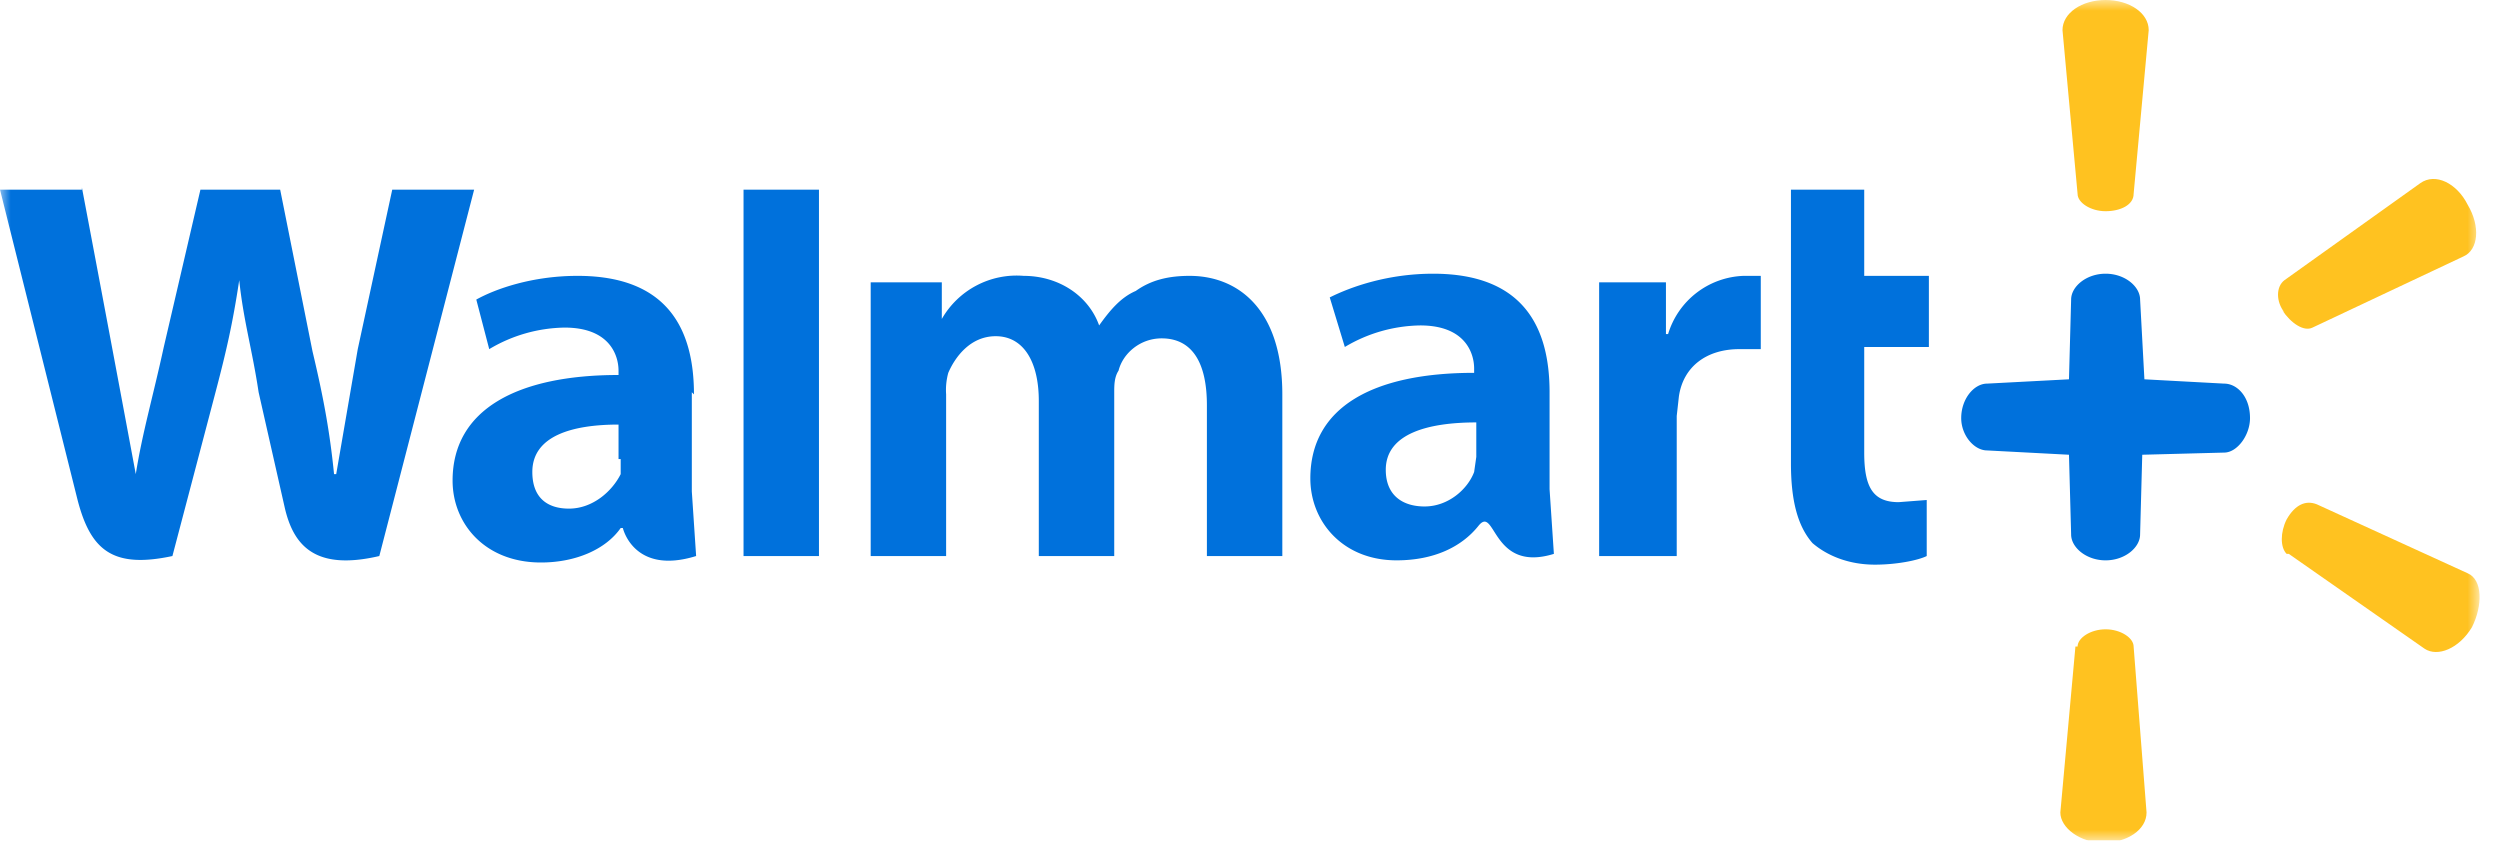 <svg
    xmlns="http://www.w3.org/2000/svg"
    xmlns:xlink="http://www.w3.org/1999/xlink" width="116" height="39">
    <defs>
        <path id="a" d="M0 0h115v39H0z"/>
    </defs>
    <g fill="none" fill-rule="evenodd">
        <mask id="b" fill="#fff">
            <use xlink:href="#a"/>
        </mask>
        <path fill="#0071DC" d="M43.7 13v1.8a4 4 0 013.8-2c1.6 0 3 .9 3.5 2.3.5-.7 1-1.3 1.7-1.6.7-.5 1.5-.7 2.5-.7 2.2 0 4.3 1.5 4.3 5.5v7.5H56v-7c0-2-.7-3.1-2.1-3.1-1 0-1.8.7-2 1.5-.2.3-.2.7-.2 1v7.6h-3.5v-7.2c0-1.8-.7-3-2-3-1.2 0-1.9 1-2.2 1.7a3 3 0 00-.1 1v7.5h-3.5V13.1h3.3zm33.6 0v2.5h.1a3.8 3.8 0 013.5-2.7h.8v3.4h-1c-1.5 0-2.6.8-2.8 2.2l-.1.9v6.5h-3.6V13.1h3.1zm9.2-4.2v4h3v3.3h-3V21c0 1.6.4 2.3 1.6 2.3l1.3-.1v2.6c-.4.2-1.4.4-2.4.4-1.2 0-2.2-.4-2.9-1-.7-.8-1-2-1-3.7V8.8h3.4zM38 25.8h-3.5v-17H38v17zm-9.2-4.5v.7c-.4.8-1.3 1.6-2.4 1.6-1 0-1.7-.5-1.7-1.7 0-1.7 1.9-2.2 4-2.2v1.6zm3.4-3c0-3-1.2-5.5-5.4-5.5-2.1 0-3.8.6-4.7 1.1l.6 2.3a7 7 0 013.5-1c2.1 0 2.5 1.3 2.5 2v.2C24 17.4 21 19 21 22.3c0 2 1.5 3.8 4.1 3.8 1.6 0 3-.6 3.7-1.6h.1s.5 2.2 3.4 1.3l-.2-3v-4.6zM3.8 8.7A4315.7 4315.7 0 016.3 22c.3-1.9.8-3.6 1.3-5.9l1.7-7.3H13l1.5 7.5c.5 2.1.8 3.7 1 5.7h.1l1-5.8 1.6-7.4H22l-4.4 17c-3 .7-4-.5-4.4-2.3L12 18.2c-.3-2-.7-3.3-.9-5.2-.3 2-.6 3.3-1.1 5.2l-2 7.6c-2.8.6-3.8-.3-4.4-2.6L0 8.8h3.8zm64.7 12.5l-.1.7c-.3.8-1.2 1.6-2.3 1.6-1 0-1.8-.5-1.8-1.7 0-1.7 2-2.2 4.2-2.2v1.6zm3.4-3c0-3-1.2-5.5-5.4-5.5-2.1 0-3.8.6-4.8 1.1l.7 2.3a7 7 0 013.5-1c2.1 0 2.5 1.3 2.5 2v.2c-4.7 0-7.6 1.6-7.6 4.9 0 2 1.5 3.8 4 3.8 1.7 0 3-.6 3.8-1.6s.6 2.2 3.5 1.3l-.2-3v-4.6zm24.2 6.6c0 .6.7 1.2 1.6 1.2.9 0 1.6-.6 1.6-1.2l.1-3.7 3.8-.1c.6 0 1.2-.8 1.2-1.6 0-1-.6-1.6-1.2-1.6l-3.7-.2-.2-3.7c0-.6-.7-1.2-1.6-1.2-.9 0-1.6.6-1.6 1.2l-.1 3.7-3.8.2c-.6 0-1.2.7-1.2 1.6 0 .8.6 1.5 1.2 1.5l3.8.2.1 3.7z" mask="url(#b)"/>
        <path fill="#FFC220" d="M96.4 9l-.7-7.6c0-.8.9-1.4 2-1.4s2 .6 2 1.4L99 9c0 .5-.6.8-1.3.8-.7 0-1.3-.4-1.3-.8m9.8 16.7l6.3 4.4c.6.4 1.6 0 2.2-1 .5-1 .5-2.2-.2-2.5l-7-3.2c-.5-.2-1 0-1.4.7-.3.6-.3 1.3 0 1.6m-.2-11.3c.4.6 1 1 1.4.8l7-3.3c.7-.3.8-1.4.2-2.4-.5-1-1.5-1.5-2.2-1L106 13c-.4.3-.4 1 0 1.5M96.3 30l-.7 7.7c0 .7.9 1.4 2 1.4s2-.6 2-1.4L99 30c0-.4-.6-.8-1.3-.8-.7 0-1.3.4-1.3.8" mask="url(#b)"/>
    </g>
</svg>